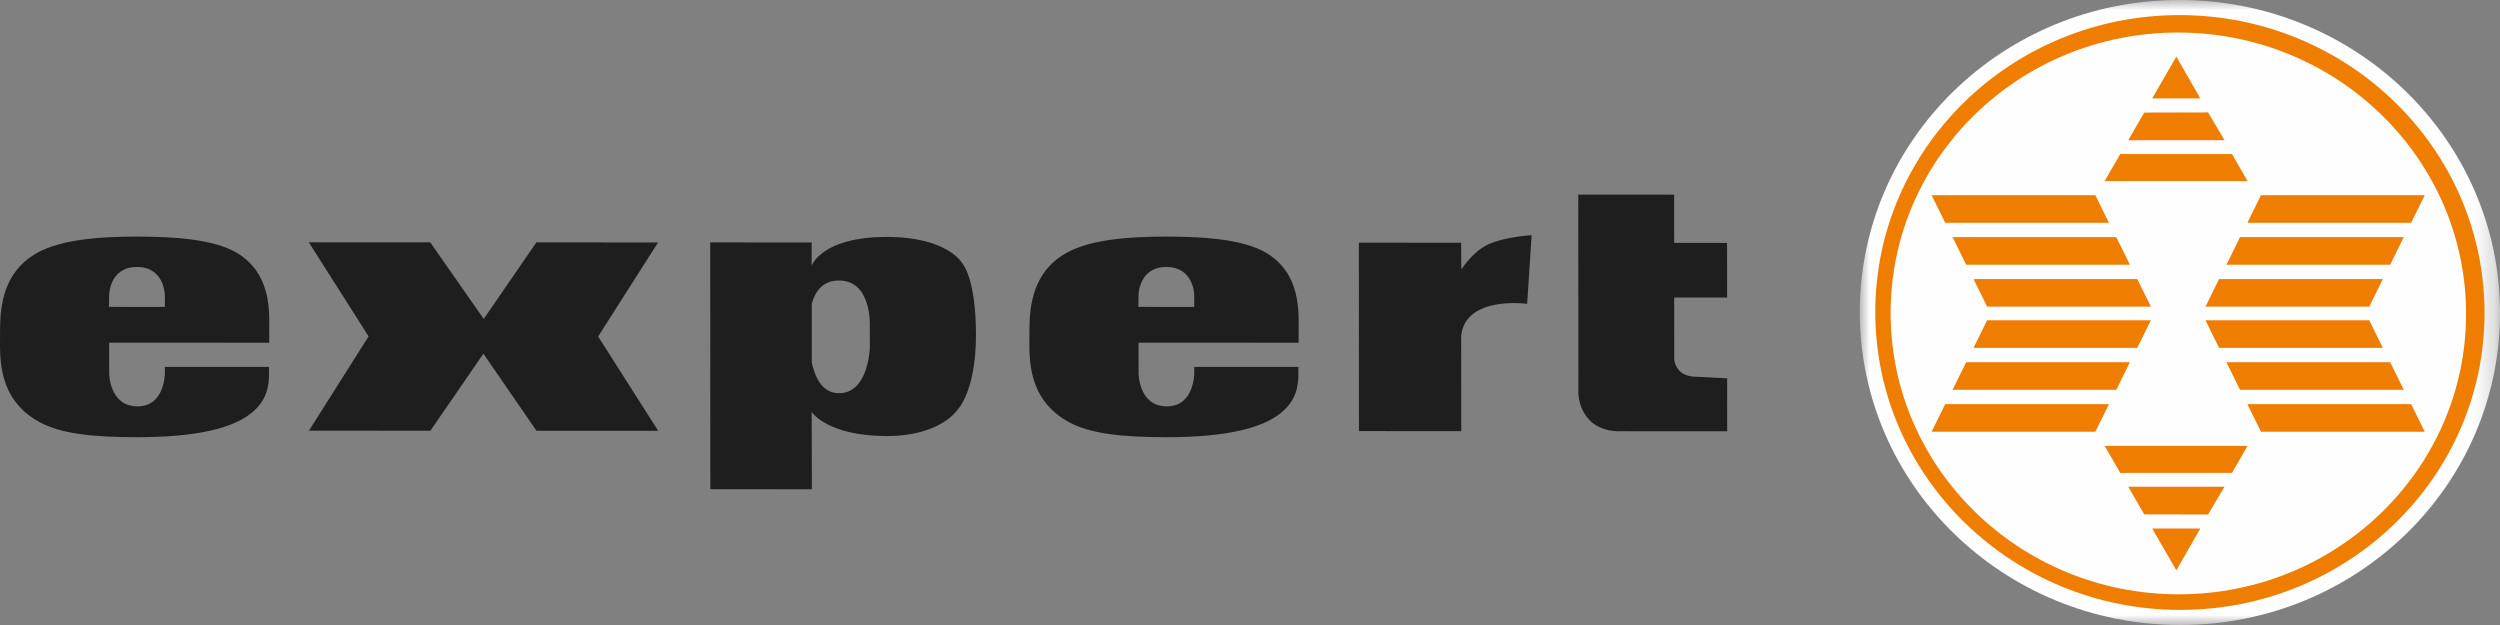 <svg xmlns="http://www.w3.org/2000/svg" xmlns:xlink="http://www.w3.org/1999/xlink" width="124" height="31" viewBox="0 0 124 31"><rect x="0" y="0" width="124" height="31" fill="#808080" stroke="none"/><defs><polygon id="a" points="0 0 31.753 0 31.753 31 0 31"/></defs><g fill="none" fill-rule="evenodd"><g transform="translate(92.247)"><mask id="b" fill="#fff"><use xlink:href="#a"/></mask><path fill="#FEFEFE" d="M0,15.49 C-0.007,6.93 7.096,-0.005 15.864,0 C24.633,0.005 31.747,6.949 31.753,15.509 C31.76,24.07 24.658,31.005 15.889,31 C7.12,30.995 0.007,24.051 0,15.49" mask="url(#b)"/></g><polygon fill="#EE7D00" points="95.807 9.682 103.93 9.682 104.605 11.051 96.483 11.051"/><polygon fill="#EE7D00" points="96.847 11.761 104.968 11.761 105.644 13.13 97.522 13.13"/><polygon fill="#EE7D00" points="97.886 13.841 106.008 13.841 106.683 15.21 98.561 15.21"/><polygon fill="#EE7D00" points="120.268 9.682 112.145 9.682 111.47 11.051 119.592 11.051"/><polygon fill="#EE7D00" points="119.228 11.761 111.106 11.761 110.431 13.13 118.553 13.13"/><polygon fill="#EE7D00" points="118.189 13.841 110.067 13.841 109.391 15.21 117.514 15.21"/><polygon fill="#EE7D00" points="106.749 4.88 107.946 2.811 109.136 4.881"/><polygon fill="#EE7D00" points="110.708 7.642 111.478 8.982 104.391 8.979 105.165 7.64"/><polygon fill="#EE7D00" points="110.337 6.955 105.561 6.955 106.353 5.584 109.52 5.576"/><polygon fill="#EE7D00" points="95.807 21.414 103.93 21.414 104.605 20.045 96.483 20.045"/><polygon fill="#EE7D00" points="96.847 19.335 104.968 19.335 105.644 17.965 97.522 17.965"/><polygon fill="#EE7D00" points="97.886 17.255 106.008 17.255 106.683 15.886 98.561 15.886"/><polygon fill="#EE7D00" points="120.268 21.414 112.145 21.414 111.47 20.045 119.592 20.045"/><polygon fill="#EE7D00" points="119.228 19.335 111.106 19.335 110.431 17.965 118.553 17.965"/><polygon fill="#EE7D00" points="118.189 17.255 110.067 17.255 109.391 15.886 117.514 15.886"/><polygon fill="#EE7D00" points="106.749 26.216 107.946 28.285 109.136 26.215"/><polygon fill="#EE7D00" points="110.708 23.454 111.478 22.114 104.391 22.116 105.165 23.456"/><polygon fill="#EE7D00" points="110.337 24.141 105.561 24.141 106.353 25.512 109.52 25.519"/><path fill="#EE7D00" d="M93.775,15.536 C93.768,7.842 100.152,1.608 108.034,1.614 C115.916,1.619 122.31,7.86 122.317,15.555 C122.323,23.249 115.939,29.483 108.058,29.478 C100.176,29.472 93.781,23.231 93.775,15.536 M93.015,15.491 C93.007,7.344 99.767,0.744 108.112,0.749 C116.456,0.755 123.226,7.362 123.233,15.509 C123.24,23.656 116.48,30.255 108.136,30.251 C99.791,30.246 93.021,23.637 93.015,15.491"/><path fill="#1E1E1F" d="M78.282 9.652 78.288 19.31C78.288 19.31 78.201 20.137 78.811 20.805 79.421 21.473 80.404 21.389 80.404 21.389L85.668 21.391 85.667 18.766 84.037 18.681C84.037 18.681 83.551 18.681 83.289 18.377 83.016 18.061 83.041 17.782 83.041 17.782L83.039 14.757 85.665 14.757 85.662 12.048 83.037 12.047 83.036 9.654 78.282 9.652ZM5.415 16.995 5.416 18.514C5.416 18.514 5.417 20.142 6.798 20.155 8.179 20.179 8.178 18.515 8.178 18.515L8.178 18.199 13.342 18.201 13.342 18.578C13.343 19.149 13.231 19.902 12.423 20.522 11.565 21.189 9.922 21.686 6.799 21.685 4.459 21.685 2.991 21.49 1.97 20.942-.134 19.799.002 17.722.002 16.677.001 15.73-.025 14.041 1.256 12.948 2.202 12.134 3.769 11.734 6.793 11.735 9.581 11.736 11.161 12.053 12.07 12.758 13.551 13.901 13.341 15.735 13.354 16.683L13.354 16.999 5.415 16.995ZM5.406 15.222 8.176 15.223 8.176 14.652C8.176 14.652 8.175 13.242 6.794 13.242 5.412 13.241 5.414 14.65 5.414 14.65L5.406 15.222Z"/><polygon fill="#1E1E1F" points="23.993 15.819 26.604 12.023 32.639 12.026 29.668 16.69 32.645 21.368 26.609 21.366 23.977 17.543 21.346 21.364 15.323 21.361 18.282 16.685 15.317 12.018 21.34 12.021"/><path fill="#1E1E1F" d="M40.26 20.436C40.26 20.436 41.032 21.627 43.994 21.628 46.632 21.63 47.478 20.342 47.478 20.342 47.478 20.342 48.41 19.443 48.408 16.613 48.407 13.746 47.722 13.053 47.722 13.053 47.722 13.053 47.012 11.752 43.988 11.752 40.74 11.75 40.256 13.183 40.256 13.183L40.26 12.026 35.226 12.024 35.233 24.264 40.268 24.267 40.26 20.436ZM40.264 17.977 40.264 15.054C40.425 14.485 40.792 13.912 41.613 13.913 43.255 13.913 43.144 16.173 43.144 16.173L43.145 17.218C43.145 17.218 43.097 19.502 41.616 19.502 40.736 19.501 40.406 18.635 40.264 17.977L40.264 17.977ZM56.472 16.995 56.473 18.514C56.473 18.514 56.474 20.142 57.855 20.155 59.237 20.179 59.235 18.515 59.235 18.515L59.235 18.199 64.4 18.201 64.4 18.578C64.4 19.149 64.289 19.902 63.481 20.522 62.622 21.189 60.98 21.686 57.856 21.685 55.517 21.685 54.048 21.49 53.028 20.942 50.924 19.799 51.06 17.722 51.059 16.677 51.058 15.73 51.032 14.041 52.313 12.948 53.259 12.134 54.827 11.734 57.85 11.735 60.638 11.736 62.218 12.053 63.127 12.758 64.608 13.901 64.398 15.735 64.411 16.683 64.411 16.792 64.411 16.999 64.411 16.999L56.472 16.995ZM56.463 15.222 59.234 15.223 59.234 14.652C59.234 14.652 59.233 13.242 57.851 13.242 56.47 13.241 56.471 14.65 56.471 14.65L56.463 15.222ZM72.475 16.641 72.478 21.384 67.405 21.382 67.399 12.037 72.472 12.039 72.483 13.367C72.483 13.367 73.045 12.468 73.829 12.116 74.637 11.74 75.969 11.667 75.969 11.667L75.747 15.069C75.747 15.069 72.7 14.651 72.475 16.641"/></g></svg>
